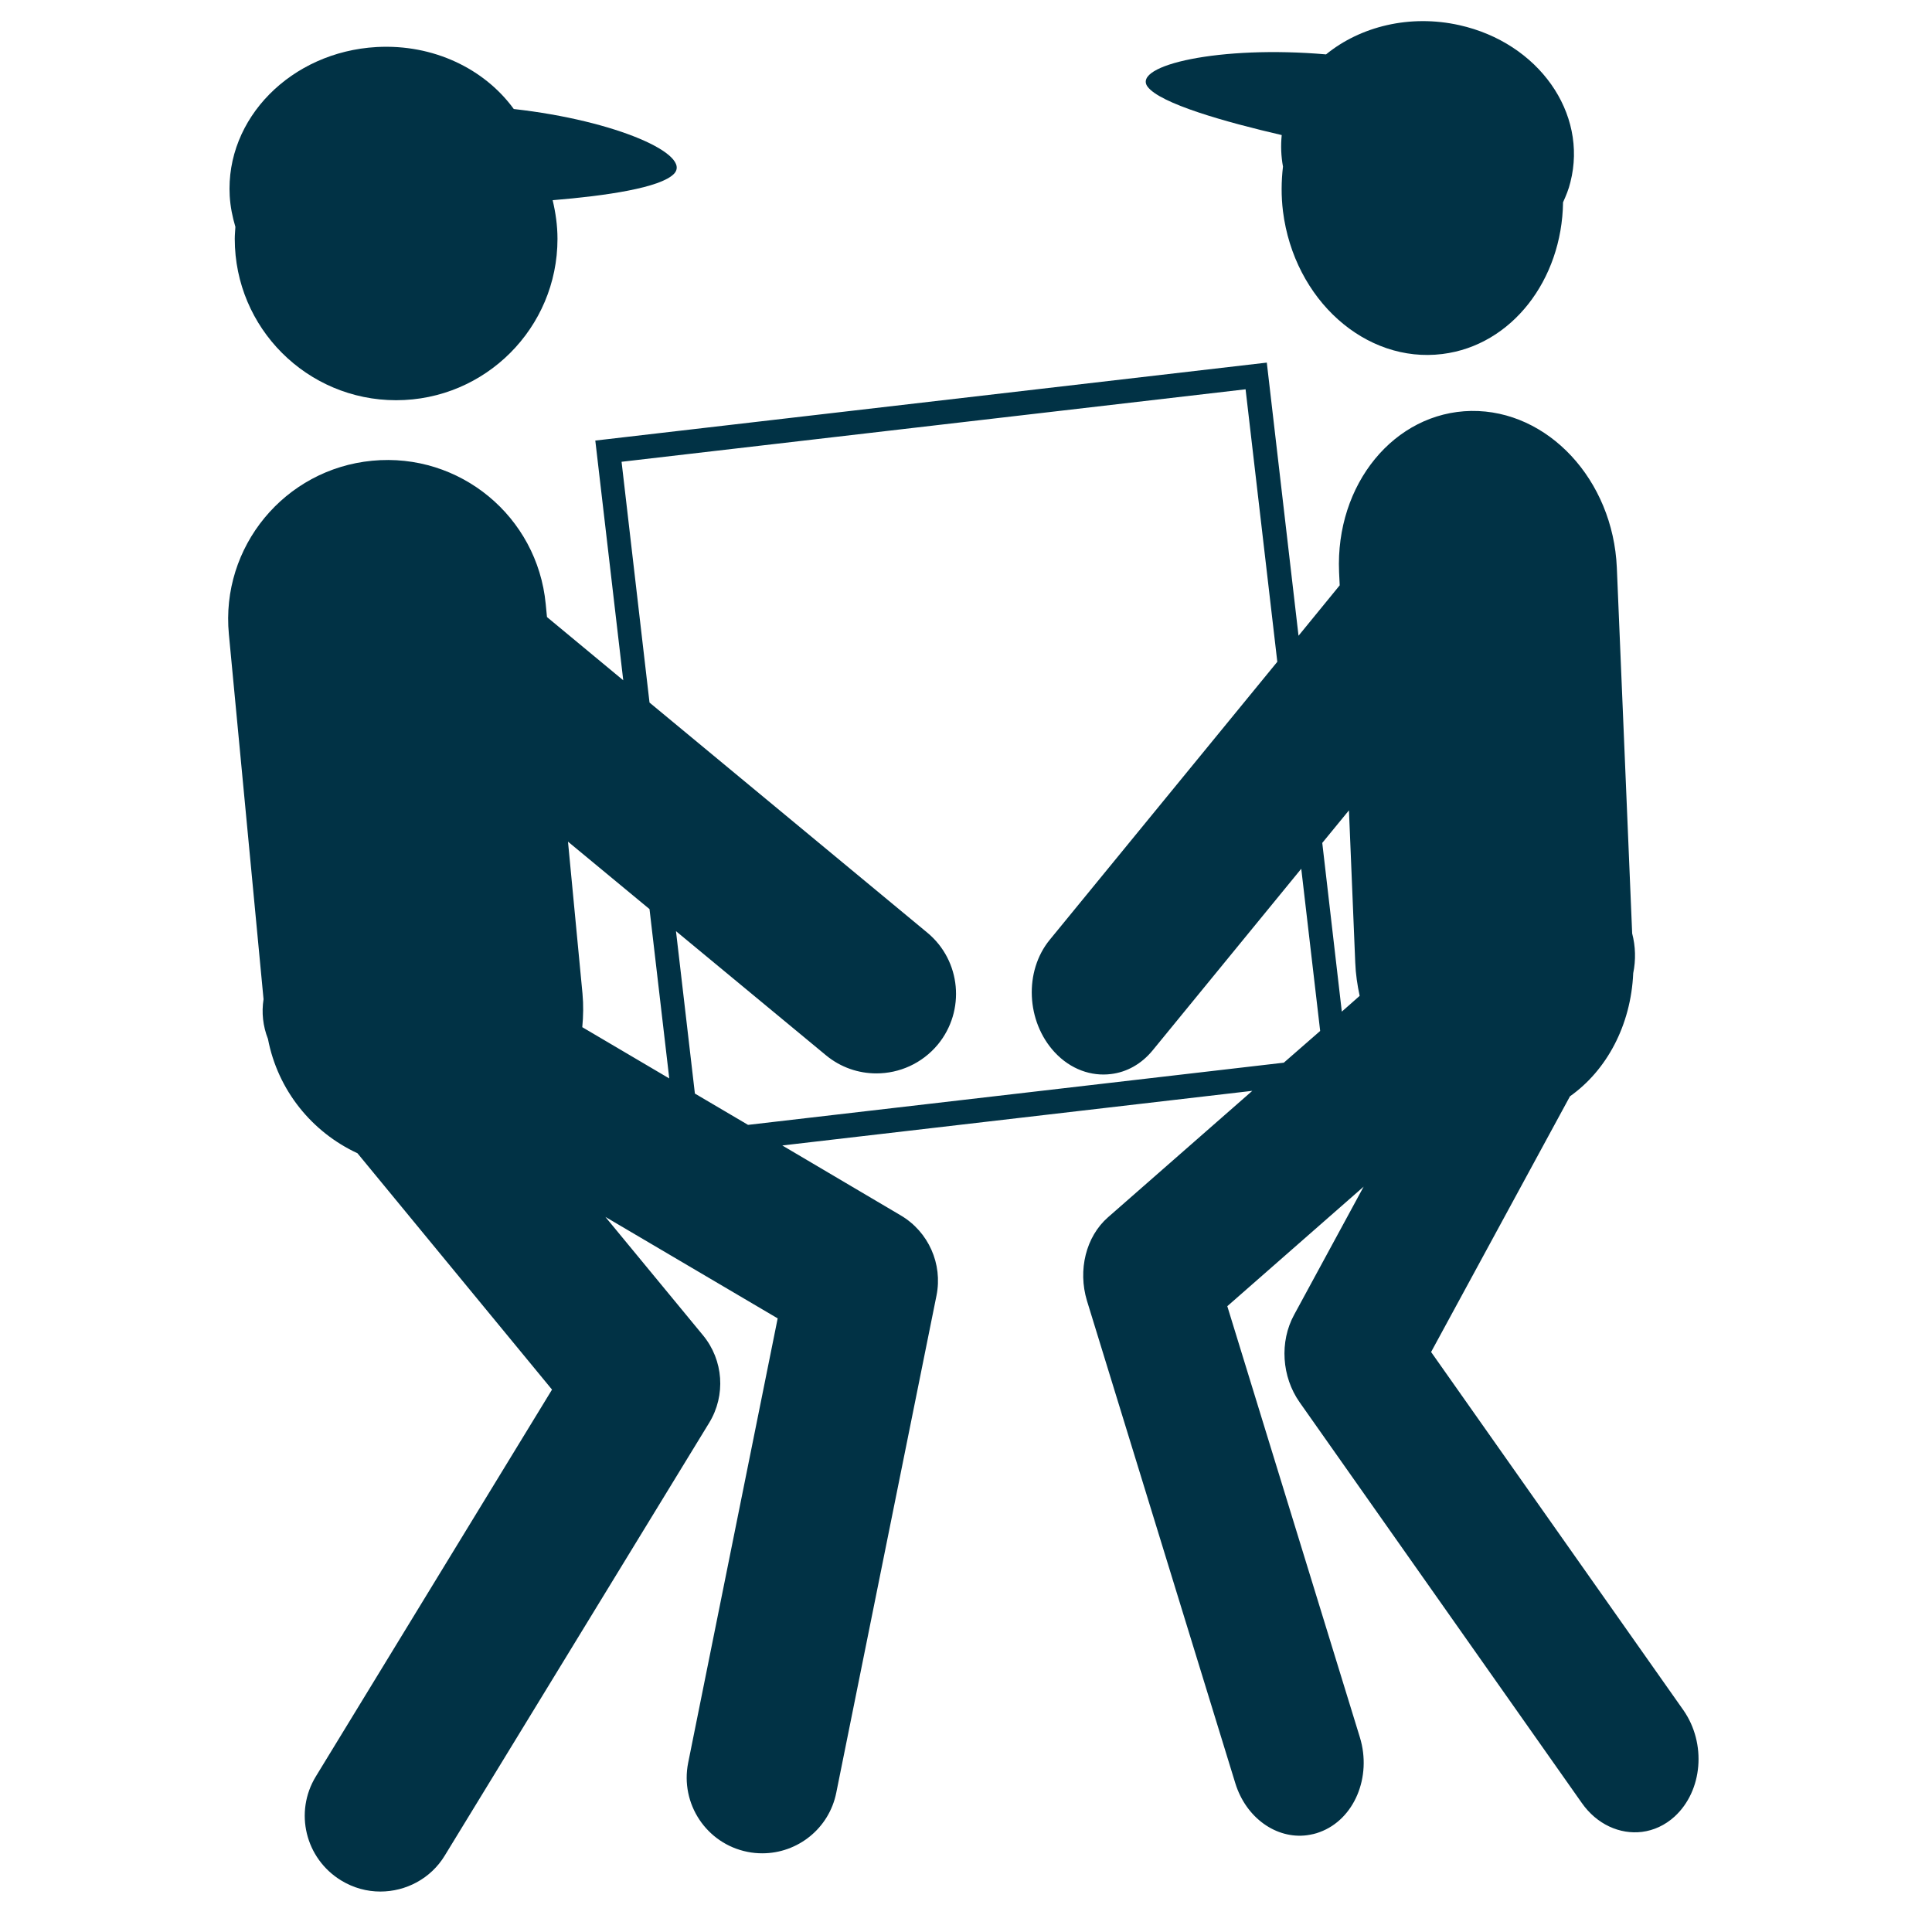 <?xml version="1.0" encoding="UTF-8" standalone="no"?> <svg xmlns="http://www.w3.org/2000/svg" xmlns:xlink="http://www.w3.org/1999/xlink" xmlns:serif="http://www.serif.com/" width="100%" height="100%" viewBox="0 0 64 64" version="1.1" xml:space="preserve" style="fill-rule:evenodd;clip-rule:evenodd;stroke-linejoin:round;stroke-miterlimit:2;"> <g transform="matrix(0.696,0,0,0.696,-105.525,-469.098)"> <path d="M162.79,685.36C162.79,689.6 166.23,693.04 170.47,693.04C174.71,693.04 178.15,689.6 178.15,685.36C178.15,684.72 178.06,684.11 177.92,683.52C180.47,683.31 183.04,682.93 183.69,682.27C184.58,681.36 180.97,679.73 176.07,679.18C174.68,677.27 172.25,676.08 169.54,676.23C165.47,676.46 162.34,679.63 162.55,683.32C162.58,683.83 162.68,684.32 162.82,684.79C162.81,684.98 162.79,685.17 162.79,685.36Z" style="fill:rgb(1,50,69);fill-rule:nonzero;"></path> </g> <g transform="matrix(0.696,0,0,0.696,-105.525,-469.098)"> <path d="M231.74,755.39L219.73,738.34L226.34,726.17C228.08,724.94 229.24,722.8 229.35,720.31C229.48,719.68 229.46,719.03 229.3,718.42L228.57,701.01C228.39,696.83 225.29,693.5 221.64,693.55C217.98,693.61 215.17,697.04 215.35,701.22L215.38,701.85L213.42,704.25L211.91,691.25L179.95,694.96L181.28,706.37L177.65,703.36L177.59,702.74C177.19,698.57 173.5,695.52 169.33,695.92C165.16,696.32 162.11,700.02 162.51,704.18L164.16,721.55C164.06,722.18 164.13,722.83 164.37,723.44C164.84,725.89 166.47,727.88 168.63,728.88L177.89,740.13L166.65,758.54C165.61,760.24 166.15,762.45 167.85,763.49C168.44,763.85 169.08,764.02 169.72,764.02C170.93,764.02 172.12,763.41 172.79,762.3L185.37,741.71C186.17,740.4 186.05,738.73 185.08,737.55L180.43,731.91L188.63,736.74L184.37,757.89C183.98,759.84 185.24,761.74 187.19,762.13C187.43,762.18 187.67,762.2 187.9,762.2C189.58,762.2 191.08,761.02 191.42,759.31L196.19,735.65C196.49,734.15 195.81,732.62 194.49,731.84L188.85,728.51L211.22,725.91L204.35,731.93C203.3,732.85 202.91,734.44 203.35,735.9L210.41,758.86C210.92,760.52 212.37,761.53 213.82,761.34C214.02,761.31 214.23,761.27 214.43,761.19C216.07,760.59 216.92,758.57 216.34,756.68L210.03,736.16L216.52,730.47L213.21,736.57C212.51,737.85 212.62,739.52 213.47,740.73L226.9,759.8C227.62,760.83 228.72,761.31 229.77,761.18C230.32,761.11 230.86,760.87 231.32,760.45C232.66,759.22 232.84,756.97 231.74,755.39ZM216.12,719.81C216.14,720.35 216.22,720.88 216.33,721.39L215.48,722.14L214.55,714.11L215.82,712.56L216.12,719.81ZM179.34,721.28L178.65,714.05L182.53,717.26L183.47,725.32L179.33,722.88C179.38,722.35 179.39,721.82 179.34,721.28ZM187.22,727.53L184.69,726.04L183.79,718.31L190.92,724.21C191.63,724.8 192.48,725.08 193.33,725.08C194.42,725.08 195.5,724.61 196.25,723.71C197.58,722.1 197.36,719.71 195.75,718.38L182.53,707.43L181.2,695.97L210.9,692.52L212.41,705.49L201.58,718.72C200.35,720.22 200.46,722.61 201.81,724.07C202.57,724.89 203.56,725.23 204.5,725.11C205.24,725.02 205.94,724.64 206.48,723.98L213.55,715.34L214.45,723.06L212.72,724.57L187.22,727.53Z" style="fill:rgb(1,50,69);fill-rule:nonzero;"></path> </g> <g transform="matrix(0.696,0,0,0.696,-105.525,-469.098)"> <path d="M212.62,680.42C212.57,680.93 212.59,681.43 212.68,681.92C212.6,682.61 212.59,683.32 212.68,684.05C213.21,688.26 216.61,691.3 220.27,690.84C223.57,690.43 225.96,687.31 226.01,683.62C226.15,683.31 226.28,683 226.36,682.66C227.2,679.37 224.84,676.03 221.08,675.19C218.72,674.66 216.36,675.25 214.73,676.58C209.67,676.14 205.51,677.1 206.23,678.11C206.82,678.92 209.94,679.8 212.62,680.42Z" style="fill:rgb(1,50,69);fill-rule:nonzero;"></path> </g> </svg> 